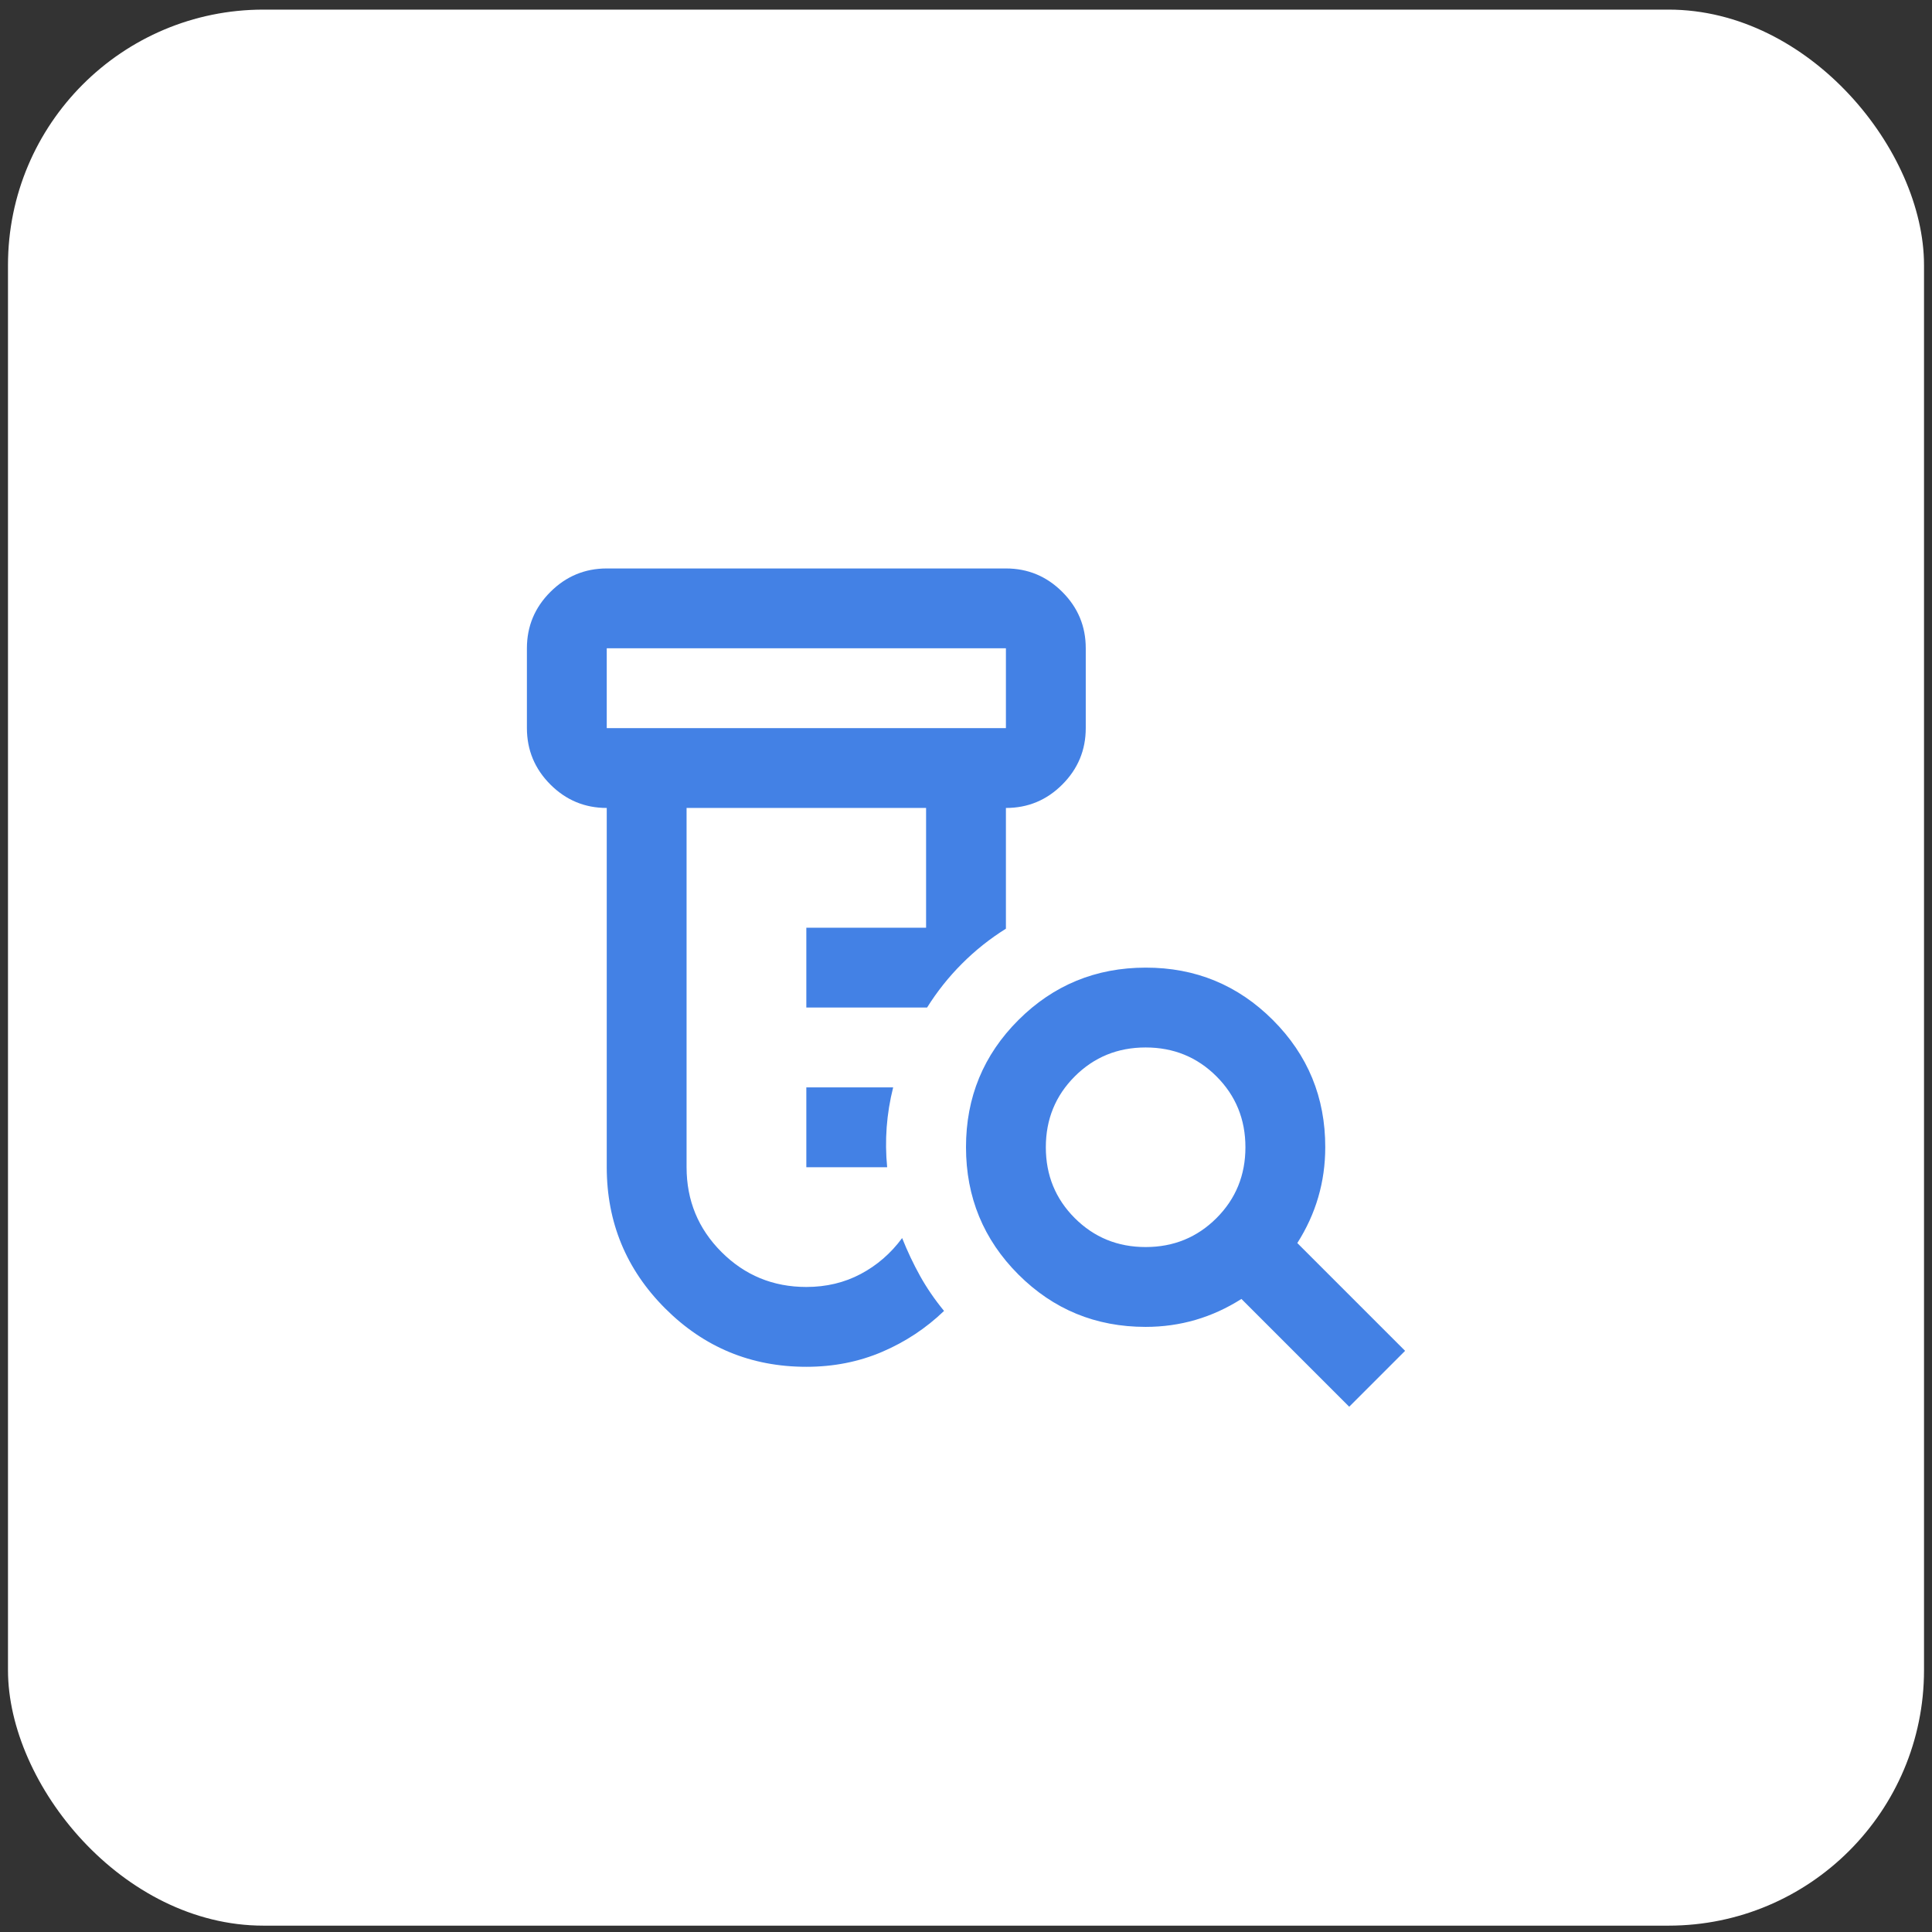 <svg width="121" height="121" viewBox="0 0 121 121" fill="none" xmlns="http://www.w3.org/2000/svg">
<rect x="0" y="0" width="121" height="121" fill="#333333" stroke="none"/>
<rect x="0.5" y="0.602" width="120" height="120" rx="16" fill="white"/>
<path d="M50.5 73.102V68.102H55.938C55.729 68.935 55.594 69.768 55.532 70.602C55.471 71.435 55.481 72.268 55.562 73.102H50.5ZM50.5 85.602C47.042 85.602 44.094 84.382 41.657 81.944C39.221 79.506 38.002 76.558 38 73.102V50.602C36.625 50.602 35.448 50.112 34.47 49.134C33.492 48.156 33.002 46.978 33 45.602V40.602C33 39.227 33.49 38.05 34.47 37.072C35.45 36.093 36.627 35.603 38 35.602H63C64.375 35.602 65.552 36.092 66.532 37.072C67.513 38.052 68.002 39.228 68 40.602V45.602C68 46.977 67.511 48.154 66.532 49.134C65.554 50.114 64.377 50.603 63 50.602V58.164C62 58.789 61.083 59.518 60.25 60.352C59.417 61.185 58.688 62.102 58.062 63.102H50.5V58.102H58V50.602H43V73.102C43 75.185 43.729 76.956 45.188 78.414C46.646 79.872 48.417 80.602 50.5 80.602C51.75 80.602 52.886 80.331 53.907 79.789C54.929 79.247 55.793 78.497 56.5 77.539C56.833 78.372 57.208 79.164 57.625 79.914C58.042 80.664 58.542 81.393 59.125 82.102C58 83.185 56.708 84.039 55.25 84.664C53.792 85.289 52.208 85.602 50.5 85.602ZM38 45.602H63V40.602H38V45.602ZM71.75 78.102C73.5 78.102 74.979 77.497 76.188 76.289C77.396 75.081 78 73.602 78 71.852C78 70.102 77.396 68.622 76.188 67.414C74.979 66.206 73.5 65.602 71.75 65.602C70 65.602 68.521 66.206 67.312 67.414C66.104 68.622 65.5 70.102 65.5 71.852C65.5 73.602 66.104 75.081 67.312 76.289C68.521 77.497 70 78.102 71.75 78.102ZM84.5 88.102L77.75 81.352C76.833 81.935 75.875 82.372 74.875 82.664C73.875 82.956 72.833 83.102 71.75 83.102C68.625 83.102 65.969 82.008 63.782 79.822C61.596 77.635 60.502 74.978 60.5 71.852C60.498 68.725 61.593 66.069 63.782 63.884C65.972 61.699 68.628 60.605 71.75 60.602C74.872 60.598 77.528 61.692 79.72 63.884C81.912 66.076 83.005 68.732 83 71.852C83 72.935 82.854 73.977 82.562 74.977C82.271 75.977 81.833 76.935 81.25 77.852L88 84.602L84.5 88.102Z" fill="#4381E5"/>
</svg>
